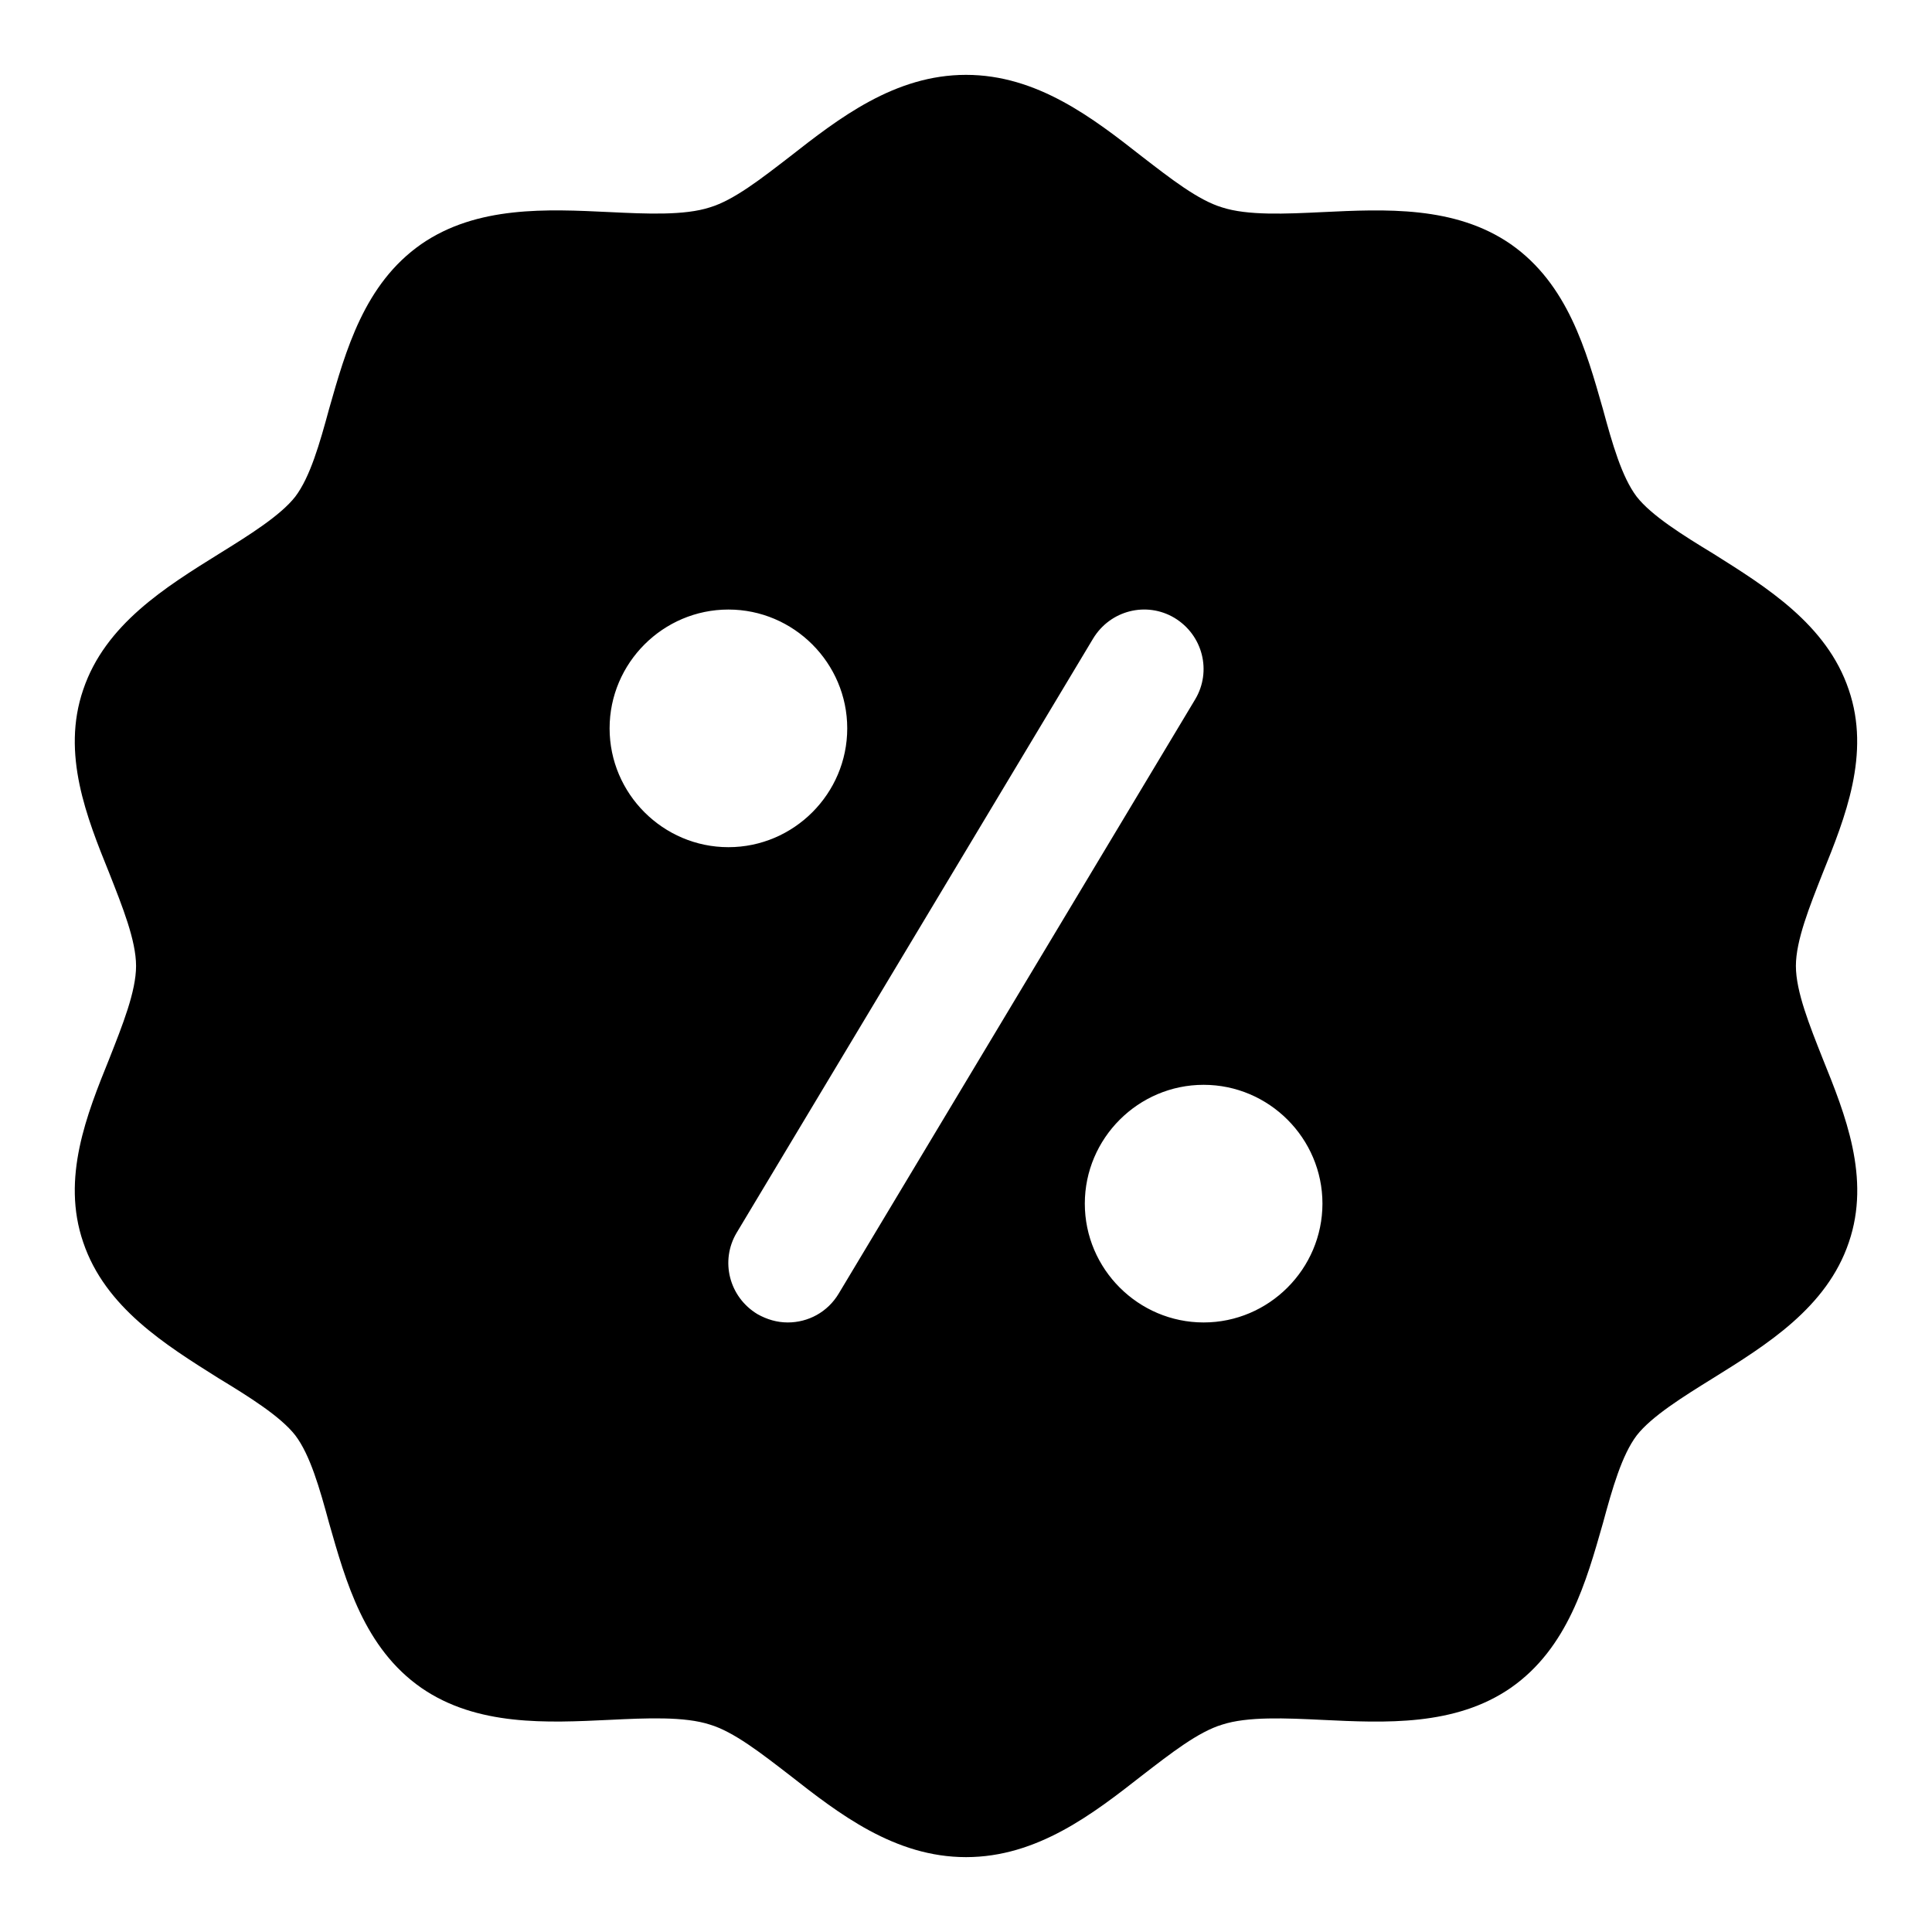 <?xml version="1.0" encoding="UTF-8"?>
<!-- Uploaded to: ICON Repo, www.svgrepo.com, Generator: ICON Repo Mixer Tools -->
<svg fill="#000000" width="800px" height="800px" version="1.1" viewBox="144 144 512 512" xmlns="http://www.w3.org/2000/svg">
 <path d="m619.93 400c0-6.769 3.621-15.742 7.086-24.562 5.984-14.801 12.754-31.645 6.926-48.648-5.824-17.32-21.883-27.238-35.895-36.055-8.031-4.879-16.375-10.078-20.309-15.113-3.938-5.195-6.453-14.012-8.973-23.301-4.41-15.43-9.289-33.062-24.402-43.609-14.801-10.234-33.379-9.289-49.91-8.5-9.762 0.473-19.836 0.945-26.609-1.258-6.297-1.891-13.539-7.559-21.098-13.383-13.051-10.238-27.852-21.734-46.742-21.734-18.895 0-33.691 11.492-46.762 21.727-7.559 5.824-14.801 11.492-21.098 13.383-6.769 2.203-16.848 1.73-26.609 1.258-16.531-0.789-35.109-1.73-49.91 8.5-15.113 10.547-19.996 28.184-24.402 43.609-2.519 9.289-5.039 18.105-8.973 23.301-3.938 5.039-12.281 10.234-20.152 15.113-14.168 8.816-30.23 18.734-36.055 36.055-5.824 17.004 0.945 33.852 6.926 48.648 3.465 8.816 7.086 17.789 7.086 24.562 0 6.769-3.621 15.742-7.086 24.562-5.984 14.801-12.754 31.645-6.926 48.648 5.824 17.32 21.883 27.238 35.895 36.055 8.031 4.879 16.375 10.078 20.309 15.113 3.938 5.195 6.453 14.012 8.973 23.301 4.41 15.43 9.289 33.062 24.402 43.609 14.801 10.234 33.379 9.289 49.91 8.5 9.762-0.473 19.836-0.945 26.609 1.258 6.297 1.891 13.539 7.559 21.098 13.383 13.07 10.246 27.871 21.738 46.766 21.738s33.691-11.492 46.762-21.727c7.559-5.824 14.801-11.492 21.098-13.383 6.769-2.203 16.848-1.73 26.609-1.258 16.531 0.789 35.109 1.73 49.91-8.5 15.113-10.547 19.996-28.184 24.402-43.609 2.519-9.289 5.039-18.105 8.973-23.301 3.938-5.039 12.281-10.234 20.152-15.113 14.168-8.816 30.23-18.734 36.055-36.055 5.824-17.004-0.945-33.852-6.926-48.648-3.488-8.824-7.109-17.797-7.109-24.566zm-314.38-62.977c0-17.32 14.168-31.488 31.488-31.488 17.32 0 31.488 14.168 31.488 31.488 0 17.32-14.168 31.488-31.488 31.488-17.32 0-31.488-14.172-31.488-31.488zm60.754 149.73c-2.988 5.035-8.184 7.711-13.539 7.711-2.832 0-5.512-0.789-8.031-2.203-7.559-4.566-9.918-14.168-5.512-21.57l94.449-157.44c4.566-7.559 14.168-9.918 21.57-5.512 7.559 4.566 9.918 14.168 5.512 21.57zm96.672 7.711c-17.32 0-31.488-14.168-31.488-31.488 0-17.32 14.168-31.488 31.488-31.488 17.32 0 31.488 14.168 31.488 31.488-0.02 17.32-14.188 31.488-31.488 31.488z"/>
</svg>